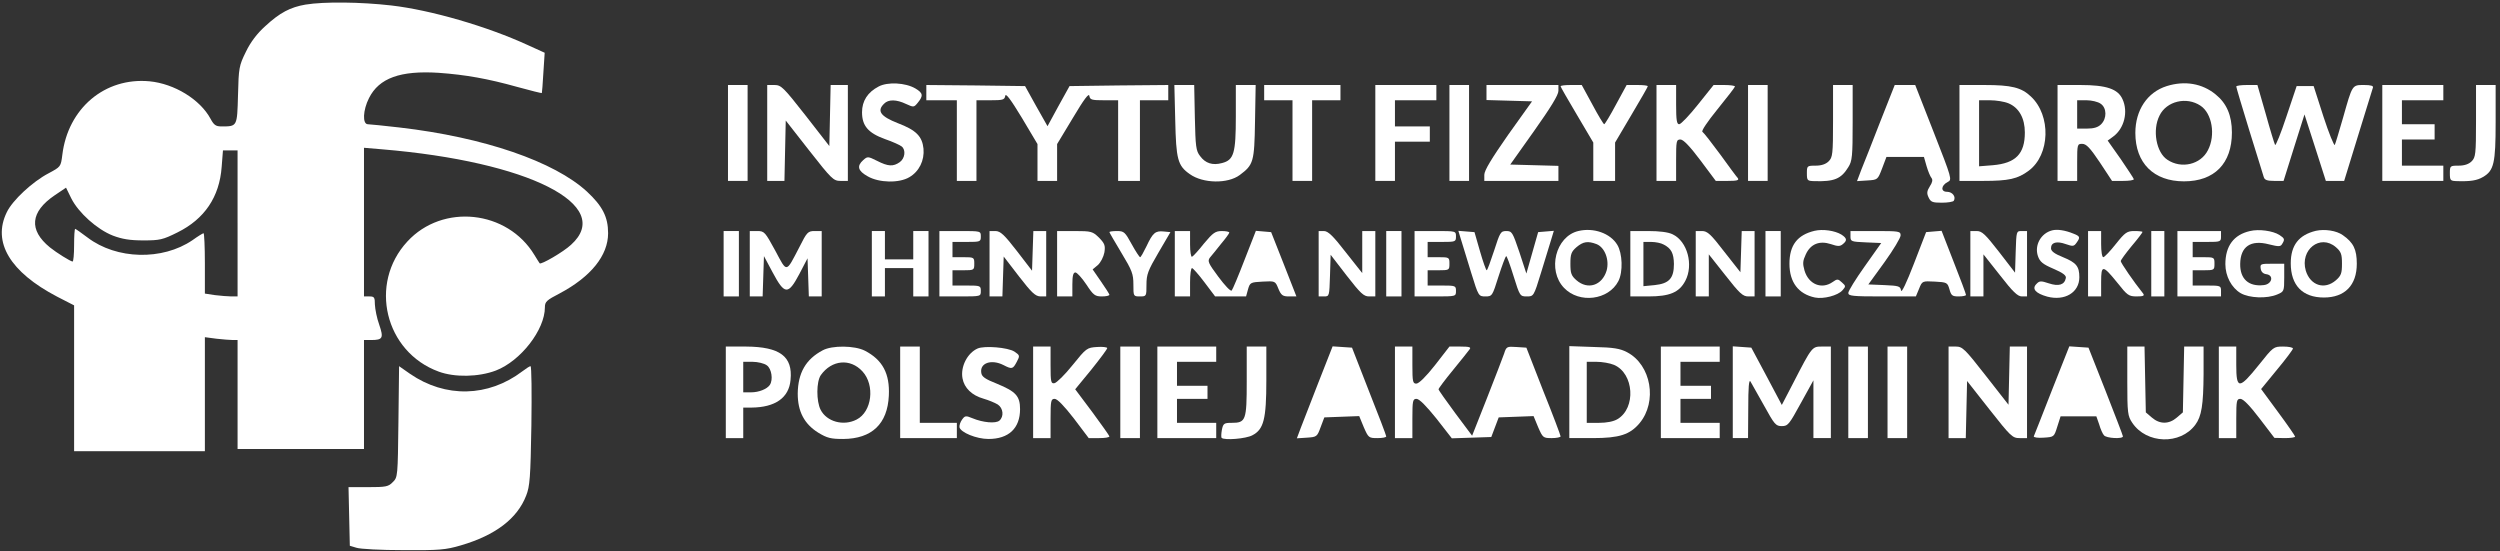 <?xml version="1.0" standalone="no"?>
<!DOCTYPE svg PUBLIC "-//W3C//DTD SVG 20010904//EN"
 "http://www.w3.org/TR/2001/REC-SVG-20010904/DTD/svg10.dtd">
<svg version="1.0" xmlns="http://www.w3.org/2000/svg"
 width="1147pt" height="253pt" viewBox="0 0 1147 253"
 preserveAspectRatio="xMidYMid meet">
<rect x="0" y="0" width="1147" height="253" fill="#333333" stroke="none"/>
<g transform="translate(0,253) scale(0.1,-0.1)"
fill="#FFFFFF" stroke="none">
<path d="M1402 2509 c-70 -12 -118 -37 -185 -99 -38 -34 -68 -74 -89 -118 -31
-63 -33 -73 -36 -198 -4 -146 -3 -144 -77 -144 -25 0 -34 7 -49 35 -48 89
-166 161 -280 172 -205 19 -374 -124 -400 -337 -7 -55 -7 -55 -63 -85 -73 -38
-166 -124 -192 -179 -67 -137 15 -274 231 -387 l78 -40 0 -335 0 -334 300 0
300 0 0 261 0 262 53 -7 c28 -3 62 -6 75 -6 l22 0 0 -250 0 -250 290 0 290 0
0 250 0 250 33 0 c53 0 58 9 37 70 -11 30 -19 72 -20 93 0 33 -3 37 -25 37
l-25 0 0 341 0 341 83 -7 c672 -56 1069 -256 867 -438 -35 -33 -139 -93 -144
-85 -2 2 -12 19 -24 38 -124 206 -421 238 -583 62 -179 -193 -103 -507 144
-597 73 -27 183 -25 262 5 114 44 225 187 225 290 0 26 8 33 68 64 143 76 222
174 222 276 0 75 -26 125 -97 191 -150 138 -472 249 -859 294 -71 8 -137 15
-146 15 -26 0 -23 65 5 120 46 92 144 127 319 116 125 -9 226 -27 362 -65 61
-17 111 -29 112 -28 1 1 4 43 7 93 l6 92 -77 35 c-187 86 -445 161 -627 182
-140 16 -308 18 -393 4z m-312 -1004 l0 -335 -29 0 c-15 0 -49 3 -75 6 l-46 7
0 138 c0 77 -3 139 -6 139 -3 0 -26 -14 -51 -32 -138 -94 -348 -89 -481 12
-29 22 -55 40 -57 40 -3 0 -5 -34 -5 -75 0 -41 -3 -75 -7 -75 -10 1 -73 40
-104 65 -98 80 -90 163 22 239 l52 35 24 -49 c33 -66 119 -143 191 -171 42
-16 78 -22 140 -22 75 0 89 3 157 37 123 61 192 162 202 300 l6 76 33 0 34 0
0 -335z"/>
<path d="M4031 2133 c-50 -26 -76 -66 -76 -118 0 -62 28 -95 105 -123 35 -12
70 -28 77 -34 20 -16 15 -55 -9 -72 -30 -21 -53 -20 -104 6 -42 21 -44 21 -64
3 -30 -27 -24 -49 21 -74 52 -30 144 -32 191 -4 45 26 70 77 65 131 -6 57 -34
85 -118 117 -79 31 -97 56 -63 89 20 21 57 20 101 -1 35 -16 36 -16 54 6 26
32 24 44 -11 65 -46 27 -128 31 -169 9z"/>
<path d="M9941 2135 c-89 -28 -144 -110 -144 -215 0 -138 84 -222 223 -222
140 0 220 82 220 224 0 78 -24 134 -75 175 -61 50 -141 64 -224 38z m155 -90
c53 -35 70 -135 34 -204 -33 -66 -122 -87 -186 -44 -51 33 -70 136 -36 203 32
66 124 88 188 45z"/>
<path d="M3340 1920 l0 -220 45 0 45 0 0 220 0 220 -45 0 -45 0 0 -220z"/>
<path d="M3520 1920 l0 -220 40 0 39 0 3 139 3 138 108 -138 c102 -130 111
-139 143 -139 l34 0 0 220 0 220 -40 0 -39 0 -3 -140 -3 -140 -109 140 c-102
130 -112 140 -143 140 l-33 0 0 -220z"/>
<path d="M4250 2105 l0 -35 70 0 70 0 0 -185 0 -185 45 0 45 0 0 185 0 185 64
0 c57 0 65 2 68 20 2 15 25 -16 76 -100 l72 -121 0 -85 0 -84 45 0 45 0 0 84
0 85 73 121 c50 84 73 115 75 100 3 -18 11 -20 68 -20 l64 0 0 -185 0 -185 50
0 50 0 0 185 0 185 65 0 65 0 0 35 0 35 -227 -2 -226 -3 -51 -92 -50 -92 -52
92 -51 92 -227 3 -226 2 0 -35z"/>
<path d="M5392 1978 c4 -179 11 -208 67 -247 60 -43 174 -45 229 -4 63 47 67
60 70 244 l3 169 -45 0 -46 0 0 -145 c0 -168 -9 -199 -63 -213 -44 -12 -77 -1
-101 32 -19 24 -21 44 -24 177 l-3 149 -46 0 -45 0 4 -162z"/>
<path d="M5800 2105 l0 -35 65 0 65 0 0 -185 0 -185 45 0 45 0 0 185 0 185 65
0 65 0 0 35 0 35 -175 0 -175 0 0 -35z"/>
<path d="M6310 1920 l0 -220 45 0 45 0 0 90 0 90 80 0 80 0 0 35 0 35 -80 0
-80 0 0 60 0 60 95 0 95 0 0 35 0 35 -140 0 -140 0 0 -220z"/>
<path d="M6650 1920 l0 -220 45 0 45 0 0 220 0 220 -45 0 -45 0 0 -220z"/>
<path d="M6820 2105 l0 -34 104 -3 105 -3 -110 -154 c-76 -109 -109 -163 -109
-183 l0 -28 170 0 170 0 0 35 0 34 -110 3 -111 3 110 155 c75 106 111 164 111
183 l0 27 -165 0 -165 0 0 -35z"/>
<path d="M7160 2134 c0 -3 34 -62 75 -131 l75 -127 0 -88 0 -88 50 0 50 0 0
88 0 88 75 127 c41 69 75 128 75 131 0 4 -22 6 -48 6 l-49 0 -49 -90 c-26 -49
-51 -90 -54 -90 -3 0 -28 41 -54 90 l-49 90 -49 0 c-26 0 -48 -2 -48 -6z"/>
<path d="M7600 1920 l0 -220 45 0 45 0 0 95 c0 88 1 95 20 95 13 0 43 -31 91
-95 l71 -95 55 0 c43 0 53 3 46 13 -6 6 -42 55 -81 109 -39 53 -75 99 -81 103
-7 3 22 46 69 104 44 54 80 101 80 104 0 4 -22 7 -49 7 l-49 0 -72 -90 c-39
-49 -78 -90 -86 -90 -11 0 -14 19 -14 90 l0 90 -45 0 -45 0 0 -220z"/>
<path d="M8020 1920 l0 -220 45 0 45 0 0 220 0 220 -45 0 -45 0 0 -220z"/>
<path d="M8410 1975 c0 -152 -2 -167 -20 -185 -13 -13 -33 -20 -60 -20 -39 0
-40 -1 -40 -35 0 -33 2 -35 33 -36 92 -3 124 10 157 64 18 28 20 51 20 205 l0
172 -45 0 -45 0 0 -165z"/>
<path d="M8627 1973 c-36 -93 -75 -192 -87 -221 l-20 -53 47 3 c48 3 48 3 68
55 l20 53 86 0 86 0 12 -42 c7 -24 17 -48 23 -55 6 -8 4 -20 -8 -38 -13 -21
-15 -31 -6 -50 10 -22 18 -25 61 -25 27 0 52 4 55 9 11 18 -6 41 -31 41 -30 0
-28 29 3 45 21 10 19 16 -64 228 l-85 217 -47 0 -47 0 -66 -167z"/>
<path d="M8990 1920 l0 -220 109 0 c117 0 158 9 209 47 98 73 103 253 10 340
-44 42 -90 53 -213 53 l-115 0 0 -220z m225 136 c48 -20 75 -68 75 -134 0 -98
-42 -141 -147 -150 l-63 -5 0 152 0 151 50 0 c28 0 66 -6 85 -14z"/>
<path d="M9440 1920 l0 -220 45 0 45 0 0 85 c0 83 1 85 23 85 19 0 36 -18 81
-85 l56 -85 50 0 c28 0 50 3 50 8 -1 4 -28 45 -60 92 l-60 85 26 19 c50 37 69
113 42 171 -21 47 -74 65 -193 65 l-105 0 0 -220z m198 134 c28 -19 29 -67 2
-94 -14 -14 -33 -20 -65 -20 l-45 0 0 65 0 65 43 0 c23 0 53 -7 65 -16z"/>
<path d="M10260 2133 c0 -4 27 -95 60 -202 34 -108 63 -204 66 -213 4 -14 16
-18 48 -18 l43 0 48 153 48 152 49 -152 49 -153 42 0 42 0 64 208 c35 114 66
213 68 220 3 8 -9 12 -41 12 -55 0 -53 2 -96 -150 -18 -63 -35 -119 -38 -125
-3 -5 -27 53 -52 130 l-45 140 -39 0 -39 0 -47 -140 c-25 -76 -49 -135 -52
-130 -3 6 -23 70 -43 143 l-38 132 -48 0 c-27 0 -49 -3 -49 -7z"/>
<path d="M10930 1920 l0 -220 140 0 140 0 0 35 0 35 -95 0 -95 0 0 60 0 60 75
0 75 0 0 35 0 35 -75 0 -75 0 0 55 0 55 95 0 95 0 0 35 0 35 -140 0 -140 0 0
-220z"/>
<path d="M11360 1975 c0 -152 -2 -167 -20 -185 -13 -13 -33 -20 -60 -20 -39 0
-40 -1 -40 -35 0 -33 2 -35 33 -36 61 -2 92 3 119 19 50 29 58 63 58 251 l0
171 -45 0 -45 0 0 -165z"/>
<path d="M7241 1470 c-104 -25 -143 -180 -65 -261 70 -73 204 -56 249 31 22
42 19 128 -5 167 -32 53 -109 80 -179 63z m84 -60 c38 -15 60 -73 46 -122 -21
-68 -86 -89 -138 -44 -24 21 -28 32 -28 76 0 44 4 55 28 76 31 26 52 29 92 14z"/>
<path d="M8325 1471 c-79 -19 -115 -66 -115 -151 0 -85 41 -139 117 -155 39
-8 105 9 126 33 16 18 16 20 -2 36 -18 17 -22 17 -43 2 -50 -35 -110 -11 -129
53 -9 32 -8 44 6 74 22 48 63 64 115 47 32 -11 42 -11 55 0 21 17 19 27 -7 44
-30 18 -85 26 -123 17z"/>
<path d="M9415 1473 c-51 -13 -82 -68 -65 -118 9 -26 22 -37 71 -58 44 -19 60
-31 57 -43 -6 -31 -33 -39 -78 -24 -36 12 -43 12 -57 -3 -22 -22 -4 -43 50
-58 80 -21 147 19 147 89 0 50 -14 67 -75 92 -40 16 -55 28 -55 41 0 27 26 34
68 19 32 -11 37 -11 49 6 18 25 17 30 -14 42 -39 16 -75 21 -98 15z"/>
<path d="M10323 1470 c-75 -17 -113 -69 -113 -152 0 -55 28 -108 70 -133 40
-23 121 -26 168 -6 31 13 32 15 32 77 l0 64 -56 0 c-52 0 -55 -1 -52 -22 2
-15 11 -24 26 -26 36 -5 26 -46 -12 -50 -69 -8 -109 28 -108 97 1 80 48 112
132 90 44 -11 53 -11 60 1 14 22 12 26 -12 42 -30 19 -94 28 -135 18z"/>
<path d="M10625 1471 c-78 -19 -115 -66 -115 -149 0 -101 54 -157 152 -157 96
0 151 56 151 155 0 65 -15 97 -64 131 -29 21 -83 29 -124 20z m92 -75 c24 -21
28 -32 28 -76 0 -44 -4 -55 -28 -76 -52 -45 -117 -24 -138 44 -28 96 66 170
138 108z"/>
<path d="M3320 1320 l0 -150 35 0 35 0 0 150 0 150 -35 0 -35 0 0 -150z"/>
<path d="M3440 1320 l0 -150 30 0 29 0 3 93 3 92 40 -75 c55 -103 71 -104 122
-8 l38 73 3 -87 3 -88 29 0 30 0 0 150 0 150 -32 0 c-31 0 -36 -5 -70 -73 -63
-121 -56 -120 -111 -17 -47 86 -50 90 -83 90 l-34 0 0 -150z"/>
<path d="M4000 1320 l0 -150 30 0 30 0 0 65 0 65 65 0 65 0 0 -65 0 -65 35 0
35 0 0 150 0 150 -35 0 -35 0 0 -65 0 -65 -65 0 -65 0 0 65 0 65 -30 0 -30 0
0 -150z"/>
<path d="M4310 1320 l0 -150 95 0 c95 0 95 0 95 25 0 24 -2 25 -65 25 l-65 0
0 35 0 35 50 0 c49 0 50 1 50 30 0 29 -1 30 -50 30 l-50 0 0 35 0 35 65 0 c63
0 65 1 65 25 0 25 0 25 -95 25 l-95 0 0 -150z"/>
<path d="M4540 1320 l0 -150 30 0 29 0 3 92 3 91 70 -91 c58 -75 75 -91 98
-92 l27 0 0 150 0 150 -30 0 -29 0 -3 -91 -3 -91 -70 91 c-58 75 -75 90 -97
91 l-28 0 0 -150z"/>
<path d="M4850 1320 l0 -150 35 0 35 0 0 55 c0 40 4 55 14 55 7 0 30 -25 50
-55 32 -49 40 -55 71 -55 19 0 35 3 35 8 -1 4 -18 31 -39 61 l-38 55 24 20
c13 12 26 37 30 58 5 32 1 41 -25 68 -29 28 -35 30 -111 30 l-81 0 0 -150z"/>
<path d="M5090 1465 c0 -2 25 -45 55 -95 49 -81 55 -97 55 -145 0 -54 0 -55
30 -55 30 0 30 1 30 54 0 47 7 65 55 147 l55 94 -31 3 c-38 4 -50 -6 -79 -68
-13 -27 -26 -50 -29 -50 -3 0 -21 27 -39 60 -30 55 -35 60 -67 60 -19 0 -35
-2 -35 -5z"/>
<path d="M5390 1320 l0 -150 35 0 35 0 0 65 c0 36 4 65 9 65 4 0 30 -29 57
-65 l49 -65 71 0 71 0 9 33 c9 31 12 32 67 35 57 3 58 3 72 -32 13 -31 20 -36
49 -36 l34 0 -58 148 -58 147 -35 3 -35 3 -52 -133 c-28 -73 -55 -137 -59
-141 -5 -5 -32 24 -61 63 -46 62 -51 72 -39 88 8 9 31 38 51 63 21 25 38 48
38 52 0 4 -16 7 -34 7 -30 0 -41 -8 -82 -57 -25 -32 -50 -59 -55 -61 -5 -2 -9
24 -9 57 l0 61 -35 0 -35 0 0 -150z"/>
<path d="M6050 1320 l0 -150 25 0 c24 0 24 1 27 95 l3 96 74 -96 c63 -81 78
-95 102 -95 l29 0 0 150 0 150 -30 0 -30 0 0 -97 0 -96 -76 96 c-58 75 -81 97
-100 97 l-24 0 0 -150z"/>
<path d="M6360 1320 l0 -150 35 0 35 0 0 150 0 150 -35 0 -35 0 0 -150z"/>
<path d="M6490 1320 l0 -150 95 0 c95 0 95 0 95 25 0 24 -2 25 -65 25 l-65 0
0 35 0 35 50 0 c49 0 50 1 50 30 0 29 -1 30 -50 30 l-50 0 0 35 0 35 65 0 c63
0 65 1 65 25 0 25 0 25 -95 25 l-95 0 0 -150z"/>
<path d="M6704 1428 c7 -24 28 -91 46 -150 33 -107 34 -108 65 -108 31 0 32 2
60 91 16 50 32 92 35 94 3 2 18 -39 34 -91 29 -93 30 -94 61 -94 31 0 32 0 65
108 18 59 39 126 46 150 l13 43 -36 -3 -36 -3 -27 -95 -27 -95 -32 98 c-31 91
-34 97 -60 97 -26 0 -29 -6 -56 -90 -16 -49 -31 -90 -34 -90 -3 0 -17 39 -31
88 l-25 87 -37 3 -37 3 13 -43z"/>
<path d="M7480 1320 l0 -150 83 0 c97 0 141 18 169 71 39 73 10 182 -58 214
-20 10 -61 15 -113 15 l-81 0 0 -150z m153 88 c35 -18 46 -40 47 -89 0 -66
-22 -90 -88 -97 l-52 -5 0 102 0 101 36 0 c19 0 45 -5 57 -12z"/>
<path d="M7780 1320 l0 -150 30 0 30 0 0 97 0 96 76 -96 c65 -83 80 -97 105
-97 l29 0 0 150 0 150 -30 0 -29 0 -3 -95 -3 -94 -74 94 c-62 81 -78 95 -102
95 l-29 0 0 -150z"/>
<path d="M8100 1320 l0 -150 35 0 35 0 0 150 0 150 -35 0 -35 0 0 -150z"/>
<path d="M8490 1445 c0 -23 3 -24 71 -27 l70 -3 -75 -106 c-42 -59 -76 -114
-76 -123 0 -14 19 -16 155 -16 l155 0 15 36 c14 35 15 35 72 32 55 -3 58 -4
67 -35 8 -29 13 -33 42 -33 19 0 34 3 34 7 0 4 -25 72 -56 150 l-56 144 -36
-3 -35 -3 -56 -145 c-34 -88 -57 -136 -59 -123 -3 20 -10 22 -77 25 l-73 3 74
102 c41 57 74 112 74 123 0 19 -7 20 -115 20 l-115 0 0 -25z"/>
<path d="M9040 1320 l0 -150 30 0 30 0 0 97 0 96 76 -96 c58 -75 81 -97 100
-97 l24 0 0 150 0 150 -25 0 c-24 0 -24 -1 -27 -95 l-3 -96 -74 96 c-63 81
-78 95 -102 95 l-29 0 0 -150z"/>
<path d="M9580 1320 l0 -150 30 0 30 0 0 66 c0 80 7 80 75 -4 45 -57 52 -62
88 -62 30 0 37 3 30 13 -42 52 -103 141 -103 149 0 5 23 36 50 69 28 33 50 62
50 65 0 2 -17 4 -37 4 -34 0 -43 -6 -86 -60 -26 -33 -52 -60 -57 -60 -6 0 -10
27 -10 60 l0 60 -30 0 -30 0 0 -150z"/>
<path d="M9870 1320 l0 -150 30 0 30 0 0 150 0 150 -30 0 -30 0 0 -150z"/>
<path d="M9990 1320 l0 -150 100 0 100 0 0 25 c0 24 -2 25 -65 25 l-65 0 0 35
0 35 50 0 c49 0 50 1 50 30 0 29 -1 30 -50 30 l-50 0 0 35 0 35 65 0 c63 0 65
1 65 25 l0 25 -100 0 -100 0 0 -150z"/>
<path d="M3330 730 l0 -210 40 0 40 0 0 70 0 70 38 0 c109 1 172 45 179 127
11 108 -49 152 -204 153 l-93 0 0 -210z m188 124 c22 -15 30 -66 14 -90 -13
-19 -50 -34 -86 -34 l-36 0 0 70 0 70 43 0 c23 0 53 -7 65 -16z"/>
<path d="M3775 923 c-78 -41 -114 -104 -115 -199 0 -82 30 -139 94 -179 41
-25 58 -29 115 -29 131 1 203 69 209 199 5 101 -29 164 -110 206 -47 24 -150
25 -193 2z m182 -97 c58 -63 44 -185 -27 -221 -60 -31 -137 -10 -165 45 -20
39 -20 129 1 159 50 70 135 78 191 17z"/>
<path d="M4130 730 l0 -210 130 0 130 0 0 35 0 35 -85 0 -85 0 0 175 0 175
-45 0 -45 0 0 -210z"/>
<path d="M4485 931 c-47 -21 -79 -84 -69 -137 8 -44 43 -78 96 -93 24 -7 53
-19 66 -27 25 -17 29 -55 7 -74 -17 -14 -75 -9 -123 11 -31 13 -35 12 -48 -6
-8 -11 -13 -26 -12 -35 5 -24 78 -54 133 -54 93 0 145 49 145 137 0 60 -20 81
-105 116 -56 22 -71 33 -73 51 -7 45 47 63 102 35 39 -20 43 -19 61 15 15 28
14 30 -11 47 -30 19 -137 28 -169 14z"/>
<path d="M4740 730 l0 -210 40 0 40 0 0 90 c0 82 2 90 19 90 12 0 43 -32 88
-90 l68 -90 48 0 c26 0 47 3 47 8 -1 4 -36 54 -79 112 l-78 104 74 90 c40 50
73 94 73 99 0 4 -21 7 -47 5 -46 -3 -49 -5 -112 -83 -35 -44 -73 -81 -83 -83
-16 -3 -18 5 -18 82 l0 86 -40 0 -40 0 0 -210z"/>
<path d="M5140 730 l0 -210 45 0 45 0 0 210 0 210 -45 0 -45 0 0 -210z"/>
<path d="M5310 730 l0 -210 135 0 135 0 0 35 0 35 -90 0 -90 0 0 55 0 55 70 0
70 0 0 30 0 30 -70 0 -70 0 0 55 0 55 90 0 90 0 0 35 0 35 -135 0 -135 0 0
-210z"/>
<path d="M5720 781 c0 -180 -4 -191 -69 -191 -35 0 -39 -3 -45 -32 -3 -17 -4
-34 -1 -37 13 -12 112 -4 141 12 52 27 64 74 64 252 l0 155 -45 0 -45 0 0
-159z"/>
<path d="M6050 778 c-35 -90 -72 -185 -82 -211 l-18 -48 46 3 c45 3 47 4 63
48 l17 45 80 3 80 3 21 -51 c21 -48 23 -50 62 -50 23 0 41 3 41 8 0 4 -35 97
-79 207 l-78 200 -45 3 -44 3 -64 -163z"/>
<path d="M6400 730 l0 -210 40 0 40 0 0 90 c0 82 2 90 19 90 13 0 45 -33 91
-90 l71 -91 91 3 90 3 17 45 17 45 80 3 80 3 21 -51 c21 -48 23 -50 62 -50 23
0 41 4 41 8 0 4 -35 98 -79 207 l-78 200 -46 3 c-43 3 -46 2 -56 -30 -6 -18
-42 -110 -79 -205 l-68 -172 -77 103 c-42 57 -77 106 -77 110 0 4 30 44 67 89
37 45 71 88 76 95 7 9 -2 12 -42 12 l-51 0 -66 -85 c-41 -52 -74 -85 -86 -85
-16 0 -18 9 -18 85 l0 85 -40 0 -40 0 0 -210z"/>
<path d="M7200 731 l0 -211 108 0 c122 0 170 16 214 68 83 99 54 268 -57 326
-32 17 -63 22 -152 24 l-113 4 0 -211z m205 125 c92 -39 102 -198 16 -249 -18
-11 -50 -17 -85 -17 l-56 0 0 140 0 140 45 0 c25 0 61 -6 80 -14z"/>
<path d="M7620 730 l0 -210 135 0 135 0 0 35 0 35 -90 0 -90 0 0 55 0 55 70 0
70 0 0 30 0 30 -70 0 -70 0 0 55 0 55 90 0 90 0 0 35 0 35 -135 0 -135 0 0
-210z"/>
<path d="M7950 731 l0 -211 35 0 35 0 1 138 c0 94 3 132 10 122 5 -8 33 -58
62 -110 48 -87 54 -95 82 -95 28 0 34 8 87 105 l58 105 0 -132 0 -133 40 0 40
0 0 210 0 210 -40 0 c-46 0 -46 1 -132 -166 l-53 -102 -70 132 -70 131 -42 3
-43 3 0 -210z"/>
<path d="M8480 730 l0 -210 45 0 45 0 0 210 0 210 -45 0 -45 0 0 -210z"/>
<path d="M8660 730 l0 -210 45 0 45 0 0 210 0 210 -45 0 -45 0 0 -210z"/>
<path d="M8940 730 l0 -210 40 0 39 0 3 131 3 131 103 -131 c97 -123 105 -131
138 -131 l34 0 0 210 0 210 -40 0 -39 0 -3 -134 -3 -133 -104 133 c-97 124
-107 134 -138 134 l-33 0 0 -210z"/>
<path d="M9414 739 c-43 -111 -81 -206 -83 -211 -1 -5 19 -8 45 -6 48 3 48 3
63 51 l15 47 82 0 82 0 13 -37 c6 -21 16 -44 22 -50 10 -14 87 -18 87 -5 0 4
-36 97 -79 207 l-79 200 -44 3 -44 3 -80 -202z"/>
<path d="M9760 781 c0 -147 2 -160 23 -191 65 -97 220 -102 289 -9 29 39 37
91 38 232 l0 127 -44 0 -45 0 -3 -151 -3 -151 -28 -24 c-36 -31 -78 -31 -114
0 l-28 24 -3 151 -3 151 -40 0 -39 0 0 -159z"/>
<path d="M10180 730 l0 -210 40 0 40 0 0 90 c0 83 2 90 19 90 13 0 43 -31 88
-90 l68 -89 48 -1 c26 0 47 3 47 7 0 3 -35 54 -78 112 l-78 106 73 89 c40 48
73 92 73 97 0 5 -20 9 -45 9 -44 0 -45 -1 -112 -85 -90 -112 -103 -112 -103 0
l0 85 -40 0 -40 0 0 -210z"/>
<path d="M1828 595 c-3 -250 -3 -255 -26 -277 -20 -21 -32 -23 -113 -23 l-90
0 3 -134 3 -135 30 -9 c17 -6 113 -11 215 -11 165 -1 194 1 265 22 157 46 258
122 299 228 17 43 20 83 24 322 2 149 1 272 -4 272 -4 0 -21 -11 -38 -24 -156
-118 -352 -123 -515 -11 l-50 35 -3 -255z"/>
</g>
</svg>
<!--
<svg xmlns="http://www.w3.org/2000/svg" xmlns:xlink="http://www.w3.org/1999/xlink" xmlns:xodm="http://www.corel.com/coreldraw/odm/2003" xml:space="preserve" version="1.1" style="shape-rendering:geometricPrecision; text-rendering:geometricPrecision; image-rendering:optimizeQuality; fill-rule:evenodd; clip-rule:evenodd" viewBox="1064.32 1034.78 17871.37 3930.44">
 <defs>
  <style type="text/css">
   <![CDATA[
    .fil0 {fill:none}
    .fil2 {fill:#00476B}
    .fil1 {fill:#00476B;fill-rule:nonzero}
   ]]>
  </style>
 </defs>
 <g id="Warstwa_x0020_1">
  <metadata id="CorelCorpID_0Corel-Layer"/>
  <rect class="fil0" width="20000" height="6000"/>
  <g id="_1134314432">
   <g>
    <path class="fil1" d="M6394.68 2305.98l-126.57 0 0 -677.84 126.57 0 0 677.84zm218.45 -677.84c5.62,0 10.31,0.15 14.06,0.62 3.75,0.47 7.19,1.41 10.16,2.82 2.97,1.4 5.78,3.43 8.59,6.09 2.81,2.66 5.94,6.25 9.38,10.63l355.79 453.3c-1.25,-10.94 -2.03,-21.72 -2.5,-32.19 -0.47,-10.47 -0.78,-20.16 -0.78,-29.22l0 -412.05 111.1 0 0 677.84 -65.16 0c-10,0 -18.28,-1.56 -24.84,-4.69 -6.57,-3.12 -12.97,-8.75 -19.22,-16.87l-354.39 -451.43c0.93,10 1.72,19.85 2.18,29.69 0.47,9.84 0.63,18.91 0.63,27.03l0 416.27 -111.1 0 0 -677.84 66.1 0zm1005.98 123.75c-3.44,6.88 -7.35,11.72 -11.88,14.54 -4.53,2.81 -10,4.21 -16.25,4.21 -6.25,0 -13.28,-2.5 -21.09,-7.34 -7.82,-4.84 -17.04,-10.16 -27.66,-16.09 -10.63,-5.94 -22.97,-11.41 -37.19,-16.25 -14.22,-4.85 -31.1,-7.19 -50.47,-7.19 -17.5,0 -32.66,2.03 -45.63,6.25 -12.97,4.22 -23.91,10.15 -32.81,17.65 -8.91,7.51 -15.63,16.41 -20,26.88 -4.38,10.47 -6.57,22.03 -6.57,34.53 0,15.79 4.54,29.07 13.44,39.69 8.91,10.63 20.63,19.69 35.32,27.19 14.68,7.5 31.4,14.22 50.15,20.16 18.76,5.94 37.98,12.34 57.51,19.06 19.53,6.56 38.59,14.38 57.34,23.28 18.75,8.91 35.47,20.16 50.16,33.76 14.69,13.59 26.57,30.31 35.47,49.84 8.91,19.69 13.28,43.6 13.28,71.72 0,30.63 -5.15,59.22 -15.62,85.94 -10.47,26.72 -25.78,50.01 -45.94,69.85 -20.16,19.85 -44.85,35.47 -73.91,46.88 -29.06,11.41 -62.35,17.03 -99.85,17.03 -21.56,0 -42.81,-2.19 -63.75,-6.41 -20.94,-4.22 -40.94,-10.15 -60.16,-17.97 -19.22,-7.81 -37.19,-17.18 -53.91,-28.12 -16.72,-10.94 -31.72,-23.13 -44.84,-36.57l36.56 -60.47c3.44,-4.37 7.66,-7.97 12.5,-10.94 4.84,-2.96 10.16,-4.53 16.09,-4.53 7.82,0 16.26,3.28 25.32,9.69 9.06,6.41 19.84,13.44 32.19,21.25 12.34,7.81 26.87,15 43.59,21.41 16.72,6.41 36.72,9.53 60.16,9.53 35.94,0 63.75,-8.59 83.44,-25.63 19.69,-17.03 29.54,-41.4 29.54,-73.28 0,-17.81 -4.38,-32.34 -13.29,-43.6 -8.9,-11.25 -20.78,-20.78 -35.47,-28.43 -14.69,-7.66 -31.4,-14.07 -50.16,-19.38 -18.75,-5.31 -37.81,-11.09 -57.19,-17.34 -19.37,-6.25 -38.43,-13.75 -57.19,-22.51 -18.75,-8.75 -35.47,-20.15 -50.15,-34.22 -14.69,-14.06 -26.41,-31.72 -35.32,-52.81 -8.9,-21.09 -13.44,-47.03 -13.44,-77.97 0,-24.69 5,-48.75 14.85,-72.19 9.84,-23.44 24.22,-44.22 43.13,-62.35 18.9,-18.12 42.03,-32.66 69.53,-43.59 27.5,-10.94 58.91,-16.41 94.22,-16.41 40,0 76.88,6.25 110.63,18.91 33.75,12.5 62.5,30.15 86.26,52.81l-30.94 59.53zm617.37 -124.69l0 104.07 -203.92 0 0 574.24 -126.1 0 0 -574.24 -204.85 0 0 -104.07 534.87 0zm381.58 415.33l0 263.45 -126.1 0 0 -263.45 -247.04 -414.39 111.1 0c10.94,0 19.69,2.65 26.09,7.97 6.41,5.31 11.72,12.03 16.1,20.15l124.22 226.42c7.19,13.44 13.44,26.1 18.75,38.13 5.31,12.03 10.16,23.9 14.53,35.47 4.07,-11.88 8.75,-23.91 13.91,-35.94 5.16,-12.03 11.25,-24.53 18.44,-37.66l123.28 -226.42c3.44,-6.87 8.6,-13.28 15.47,-19.21 6.88,-5.94 15.63,-8.91 26.26,-8.91l111.56 0 -246.57 414.39zm789.88 -415.33l0 104.07 -203.92 0 0 574.24 -126.1 0 0 -574.24 -204.85 0 0 -104.07 534.87 0zm352.98 576.59c24.38,0 46.26,-4.06 65.48,-12.19 19.22,-8.13 35.47,-19.53 48.75,-34.22 13.28,-14.69 23.44,-32.5 30.47,-53.28 7.03,-20.94 10.47,-44.38 10.47,-70.32l0 -405.64 126.1 0 0 405.95c0,40.32 -6.41,77.51 -19.38,111.73 -12.97,34.22 -31.72,63.75 -56.1,88.59 -24.37,24.85 -53.9,44.23 -88.59,58.13 -34.69,13.91 -73.76,20.94 -117.2,20.94 -43.43,0 -82.5,-7.03 -117.19,-20.94 -34.69,-13.9 -64.06,-33.28 -88.28,-58.13 -24.22,-24.84 -42.82,-54.37 -55.79,-88.59 -12.97,-34.22 -19.53,-71.41 -19.53,-111.73l0 -405.95 126.1 0 0 405.17c0,25.94 3.59,49.38 10.63,70.32 7.03,20.78 17.03,38.75 30.15,53.59 13.13,14.85 29.38,26.25 48.6,34.38 19.22,8.13 40.94,12.19 65.31,12.19zm887.39 -576.59l0 104.07 -203.92 0 0 574.24 -126.1 0 0 -574.24 -204.85 0 0 -104.07 534.87 0zm688.63 0l0 100.32 -300.48 0 0 200.63 253.6 0 0 101.26 -253.6 0 0 276.1 -127.04 0 0 -678.31 427.52 0zm240.95 678.78l-126.57 0 0 -677.84 126.57 0 0 677.84zm636.59 -677.84l0 46.41c0,14.37 -4.06,27.5 -12.19,39.37l-347.83 490.81 351.58 0 0 101.25 -515.18 0 0 -49.69c0,-6.25 1.1,-12.34 3.29,-18.13 2.18,-5.78 5,-11.09 8.43,-16.09l348.77 -493.61 -338.45 0 0 -100.32 501.58 0zm395.64 414.39l0 263.45 -126.1 0 0 -263.45 -247.04 -414.39 111.1 0c10.94,0 19.69,2.65 26.09,7.97 6.41,5.31 11.72,12.03 16.1,20.15l124.22 226.42c7.19,13.44 13.44,26.1 18.75,38.13 5.31,12.03 10.16,23.9 14.53,35.47 4.07,-11.88 8.75,-23.91 13.91,-35.94 5.16,-12.03 11.25,-24.53 18.44,-37.66l123.28 -226.42c3.44,-6.87 8.6,-13.28 15.47,-19.21 6.88,-5.94 15.63,-8.91 26.26,-8.91l111.56 0 -246.57 414.39zm442.52 -130.32l29.53 0c11.88,0 21.72,-1.72 29.53,-5 7.82,-3.28 14.54,-8.43 20.16,-15.62l187.04 -236.73c7.81,-10 16.09,-17.03 24.69,-20.94 8.59,-3.91 19.37,-5.78 32.5,-5.78l108.75 0 -228.29 281.73c-7.18,8.75 -14.06,16.09 -20.62,22.03 -6.57,5.94 -13.6,10.78 -21.1,14.53 10.32,3.75 19.69,9.07 27.97,15.94 8.28,6.88 16.25,15.63 24.07,26.25l235.32 317.36 -111.57 0c-15,0 -26.09,-2.19 -33.44,-6.41 -7.34,-4.22 -13.59,-10.31 -18.59,-18.43l-191.73 -250.33c-6.25,-8.12 -13.28,-14.06 -21.09,-17.65 -7.82,-3.6 -18.91,-5.32 -33.29,-5.32l-39.84 0 0 298.14 -126.1 0 0 -678.78 126.1 0 0 285.01zm666.12 393.77l-126.57 0 0 -677.84 126.57 0 0 677.84zm606.12 -240.95c0,38.13 -4.68,72.51 -14.06,103.13 -9.37,30.63 -23.28,56.72 -41.88,78.29 -18.59,21.56 -41.87,38.12 -69.69,49.69 -27.81,11.56 -60.15,17.34 -97.03,17.34 -16.88,0 -33.44,-1.09 -49.69,-3.12 -16.25,-2.04 -33.28,-5.16 -51.1,-9.54l6.57 -75c0.62,-6.87 3.28,-12.5 7.81,-16.72 4.53,-4.22 11.09,-6.25 19.84,-6.25 5.32,0 12.35,1.09 20.94,3.28 8.6,2.19 19.38,3.28 32.5,3.28 17.82,0 33.6,-2.65 47.35,-7.81 13.75,-5.16 25.31,-13.28 34.53,-24.53 9.22,-11.25 16.1,-25.94 20.78,-43.91 4.69,-17.97 7.04,-39.69 7.04,-65.32l0 -439.7 126.09 0 0 436.89zm702.21 329.08c5.63,0 9.22,2.5 10.78,7.5l17.82 42.66c-10.31,6.87 -23.13,12.5 -38.6,17.03 -15.47,4.53 -31.87,6.87 -49.06,6.87 -30.63,0 -54.22,-6.4 -70.79,-19.22 -16.56,-12.81 -24.84,-29.37 -24.84,-49.68 0,-17.35 5.78,-33.91 17.19,-49.85 11.4,-15.94 27.65,-30.31 48.91,-43.13l-2.82 0c-10.94,0 -19.84,-2.65 -26.87,-8.28 -7.03,-5.47 -12.19,-12.19 -15.32,-20.31l-50.62 -138.6 -280.8 0 -50.62 138.6c-2.5,7.19 -7.35,13.75 -14.69,19.69 -7.35,5.93 -16.41,8.9 -27.03,8.9l-97.98 0 266.26 -677.68 128.92 0 266.26 677.68 -24.85 0c-6.25,3.44 -12.34,7.35 -18.28,11.72 -5.94,4.38 -11.25,9.38 -15.94,14.85 -4.69,5.47 -8.44,11.25 -11.25,17.65 -2.81,6.25 -4.22,12.82 -4.22,19.69 0,9.38 2.97,16.72 8.91,22.19 5.94,5.47 14.22,8.28 24.84,8.28 5.94,0 10.79,-0.31 14.54,-0.94 3.75,-0.62 6.87,-1.4 9.22,-2.34 2.34,-0.94 4.37,-1.72 6.09,-2.34 1.72,-0.63 3.28,-0.94 4.84,-0.94zm-432.67 -343.61l216.1 0 -82.5 -225.48c-3.75,-10 -7.82,-21.87 -12.35,-35.47 -4.53,-13.59 -9.06,-28.28 -13.43,-44.22 -4.38,15.94 -8.75,30.78 -13.13,44.53 -4.38,13.75 -8.44,25.79 -12.19,36.1l-82.5 224.54zm1110.51 -83.44c0,49.69 -8.28,95.32 -24.84,136.88 -16.57,41.56 -39.85,77.35 -69.85,107.35 -30,30 -66.1,53.28 -108.29,69.85 -42.19,16.56 -88.91,24.84 -140.16,24.84l-258.76 0 0 -677.84 258.76 0c51.25,0 97.97,8.28 140.16,25 42.19,16.72 78.29,40 108.29,69.85 30,29.84 53.28,65.62 69.85,107.19 16.56,41.56 24.84,87.19 24.84,136.88zm-128.91 0c0,-37.19 -5,-70.63 -15,-100.16 -10,-29.53 -24.22,-54.53 -42.66,-75 -18.44,-20.47 -40.78,-36.1 -67.19,-47.04 -26.41,-10.94 -56.25,-16.4 -89.38,-16.4l-131.72 0 0 477.2 131.72 0c33.13,0 62.97,-5.47 89.38,-16.4 26.41,-10.94 48.75,-26.72 67.19,-47.19 18.44,-20.47 32.66,-45.47 42.66,-75.01 10,-29.53 15,-62.81 15,-100zm358.14 73.6l0 264.85 -126.1 0 0 -678.31 206.73 0c46.25,0 85.94,4.84 118.91,14.38 32.97,9.53 60,22.81 81.1,40 21.09,17.34 36.56,37.81 46.4,61.72 9.85,24.06 14.69,50.31 14.69,79.07 0,22.97 -3.28,44.53 -10,64.84 -6.72,20.32 -16.41,38.75 -29.06,55.32 -12.66,16.72 -28.28,31.25 -46.88,43.75 -18.59,12.5 -39.84,22.5 -63.6,30 15.94,9.06 29.69,22.03 41.26,38.91l169.69 250.32 -113.44 0c-10.94,0 -20.16,-2.19 -27.82,-6.56 -7.65,-4.38 -14.21,-10.63 -19.53,-18.75l-142.5 -217.04c-5.32,-8.13 -11.1,-13.91 -17.5,-17.35 -6.41,-3.43 -15.94,-5.15 -28.44,-5.15l-53.91 0zm0 -90.95l78.75 0c23.75,0 44.53,-2.96 62.19,-8.9 17.66,-5.94 32.19,-14.22 43.6,-24.69 11.4,-10.47 19.84,-22.81 25.47,-37.19 5.62,-14.38 8.44,-30.16 8.44,-47.35 0,-34.37 -11.26,-60.78 -33.91,-79.22 -22.66,-18.44 -57.35,-27.65 -103.91,-27.65l-80.63 0 0 225zm1111.45 17.35c0,49.69 -8.28,95.63 -24.84,137.97 -16.56,42.35 -39.85,79.07 -69.85,110.01 -30,30.94 -66.09,55 -108.28,72.35 -42.19,17.34 -88.91,26.09 -140.17,26.09 -51.25,0 -97.97,-8.75 -140.31,-26.09 -42.35,-17.35 -78.6,-41.41 -108.76,-72.35 -30.16,-30.94 -53.59,-67.66 -70.16,-110.01 -16.56,-42.34 -24.84,-88.28 -24.84,-137.97 0,-49.69 8.28,-95.79 24.84,-138.13 16.57,-42.35 40,-78.91 70.16,-109.85 30.16,-30.94 66.41,-55.16 108.76,-72.5 42.34,-17.35 89.06,-25.94 140.31,-25.94 51.26,0 97.98,8.75 140.17,26.25 42.19,17.5 78.28,41.56 108.28,72.35 30,30.78 53.29,67.34 69.85,109.69 16.56,42.34 24.84,88.44 24.84,138.13zm-129.38 0.16c0,-37.04 -4.84,-70.48 -14.68,-99.85 -9.85,-29.53 -24.07,-54.69 -42.51,-75.16 -18.43,-20.63 -40.78,-36.41 -67.19,-47.35 -26.4,-10.94 -56.25,-16.4 -89.38,-16.4 -33.12,0 -62.97,5.46 -89.53,16.4 -26.56,10.94 -49.06,26.72 -67.66,47.35 -18.59,20.47 -32.97,45.63 -42.97,75.16 -10,29.37 -15,62.81 -15,99.85 0,37.18 5,70.62 15,100 10,29.53 24.38,54.53 42.97,75 18.6,20.47 41.1,36.1 67.66,47.04 26.56,10.93 56.41,16.4 89.53,16.4 33.13,0 62.98,-5.47 89.38,-16.4 26.41,-10.94 48.76,-26.57 67.19,-47.04 18.44,-20.47 32.66,-45.47 42.51,-75 9.84,-29.38 14.68,-62.82 14.68,-100zm165.95 -339.08l105.94 0c10.94,0 20.15,2.5 27.5,7.66 7.34,5.15 12.19,12.18 14.69,20.93l115.31 405.49c2.82,10 5.47,20.78 7.82,32.5 2.34,11.72 4.53,24.22 6.72,37.35 2.5,-13.13 5.31,-25.63 8.28,-37.35 2.97,-11.72 6.09,-22.5 9.53,-32.5l133.13 -405.49c2.5,-7.18 7.5,-13.75 14.84,-19.68 7.35,-5.94 16.25,-8.91 26.88,-8.91l37.03 0c10.94,0 20,2.5 27.19,7.66 7.19,5.15 12.19,12.18 15,20.93l132.2 405.49c6.87,20 12.81,42.19 17.81,66.56 2.19,-12.18 4.53,-23.9 6.87,-35.15 2.35,-11.25 4.69,-21.72 7.19,-31.41l115.32 -405.49c2.19,-7.81 7.03,-14.53 14.53,-20.15 7.5,-5.63 16.56,-8.44 27.19,-8.44l98.91 0 -210.48 677.84 -113.91 0 -148.13 -463.14c-1.87,-5.94 -3.75,-12.35 -5.78,-19.22 -2.03,-6.88 -4.06,-14.22 -5.94,-22.04 -1.87,7.82 -3.75,15.16 -5.78,22.04 -2.03,6.87 -4.06,13.28 -5.94,19.22l-149.54 463.14 -113.91 0 -210.47 -677.84zm1471.47 0l0 100.32 -300.48 0 0 187.5 236.73 0 0 97.51 -236.73 0 0 191.26 300.48 0 0 101.25 -427.52 0 0 -677.84 427.52 0zm382.04 436.89c0,38.13 -4.68,72.51 -14.06,103.13 -9.37,30.63 -23.28,56.72 -41.88,78.29 -18.59,21.56 -41.87,38.12 -69.69,49.69 -27.81,11.56 -60.15,17.34 -97.03,17.34 -16.88,0 -33.44,-1.09 -49.69,-3.12 -16.25,-2.04 -33.28,-5.16 -51.1,-9.54l6.57 -75c0.62,-6.87 3.28,-12.5 7.81,-16.72 4.53,-4.22 11.09,-6.25 19.84,-6.25 5.32,0 12.35,1.09 20.94,3.28 8.6,2.19 19.38,3.28 32.5,3.28 17.82,0 33.6,-2.65 47.35,-7.81 13.75,-5.16 25.31,-13.28 34.53,-24.53 9.22,-11.25 16.1,-25.94 20.78,-43.91 4.69,-17.97 7.04,-39.69 7.04,-65.32l0 -439.7 126.09 0 0 436.89zm-12607.48 1073.77l-86.6 0 0 -463.78 86.6 0 0 463.78zm337.09 -192.44c3.63,6.84 7.05,13.9 10.15,21.28 3.1,7.37 6.1,14.86 9.09,22.34 2.99,-7.7 6.09,-15.29 9.3,-22.77 3.21,-7.48 6.63,-14.65 10.26,-21.49l137.28 -256.9c1.71,-3.21 3.53,-5.78 5.34,-7.7 1.82,-1.93 3.85,-3.32 6.1,-4.17 2.24,-0.86 4.7,-1.39 7.48,-1.6 2.78,-0.22 6.09,-0.33 9.94,-0.33l65.11 0 0 463.78 -76.01 0 0 -299.56c0,-5.56 0.21,-11.65 0.53,-18.28 0.32,-6.63 0.75,-13.37 1.39,-20.21l-140.16 263c-3.2,5.99 -7.37,10.58 -12.5,13.9 -5.14,3.31 -11.12,5.02 -17.97,5.02l-11.86 0c-6.85,0 -12.83,-1.71 -17.96,-5.02 -5.14,-3.32 -9.3,-7.91 -12.51,-13.9l-142.09 -263.96c0.86,7.05 1.5,13.9 1.82,20.63 0.32,6.74 0.43,13.05 0.43,18.82l0 299.56 -76.01 0 0 -463.78 65.1 0c3.85,0 7.17,0.11 9.95,0.33 2.78,0.21 5.34,0.74 7.59,1.6 2.24,0.85 4.27,2.24 6.2,4.17 1.92,1.92 3.74,4.49 5.45,7.7l138.56 257.54zm340.29 148.61c0,-6.63 1.29,-12.94 3.75,-18.93 2.45,-5.98 5.88,-11.11 10.26,-15.5 4.38,-4.27 9.51,-7.7 15.5,-10.26 5.99,-2.57 12.4,-3.85 19.24,-3.85 6.63,0 12.94,1.28 18.93,3.85 5.98,2.56 11.12,5.99 15.39,10.26 4.28,4.39 7.7,9.52 10.27,15.5 2.56,5.99 3.84,12.3 3.84,18.93 0,6.95 -1.28,13.25 -3.84,19.24 -2.57,5.88 -5.99,10.91 -10.27,15.29 -4.27,4.28 -9.41,7.59 -15.39,10.05 -5.99,2.46 -12.3,3.74 -18.93,3.74 -6.84,0 -13.25,-1.28 -19.24,-3.74 -5.99,-2.46 -11.12,-5.77 -15.5,-10.05 -4.38,-4.38 -7.81,-9.41 -10.26,-15.29 -2.46,-5.99 -3.75,-12.29 -3.75,-19.24zm682.84 43.83l-86.92 0 0 -202.7 -217.46 0 0 202.7 -86.91 0 0 -463.78 86.91 0 0 199.5 217.46 0 0 -199.5 86.92 0 0 463.78zm386.15 -463.78l0 68.64 -205.59 0 0 128.29 161.97 0 0 66.71 -161.97 0 0 130.86 205.59 0 0 69.28 -292.5 0 0 -463.78 292.5 0zm119.96 0c3.85,0 7.06,0.11 9.62,0.43 2.57,0.32 4.92,0.96 6.95,1.93 2.03,0.96 3.96,2.35 5.88,4.17 1.92,1.81 4.06,4.27 6.42,7.27l243.43 310.14c-0.86,-7.48 -1.39,-14.86 -1.71,-22.02 -0.32,-7.16 -0.54,-13.79 -0.54,-19.99l0 -281.93 76.02 0 0 463.78 -44.58 0c-6.85,0 -12.51,-1.07 -17,-3.21 -4.49,-2.14 -8.88,-5.98 -13.15,-11.54l-242.47 -308.87c0.64,6.85 1.17,13.58 1.49,20.32 0.32,6.73 0.43,12.93 0.43,18.49l0 284.81 -76.01 0 0 -463.78 45.22 0zm528.88 282.25l0 181.21 -86.28 0 0 -464.1 141.45 0c31.64,0 58.8,3.32 81.35,9.84 22.56,6.52 41.06,15.61 55.49,27.37 14.43,11.86 25.02,25.87 31.75,42.23 6.74,16.46 10.05,34.42 10.05,54.09 0,15.72 -2.24,30.47 -6.84,44.37 -4.6,13.9 -11.23,26.51 -19.89,37.85 -8.66,11.44 -19.35,21.38 -32.07,29.93 -12.72,8.55 -27.26,15.4 -43.51,20.53 10.9,6.2 20.31,15.07 28.22,26.62l116.11 171.27 -77.62 0c-7.48,0 -13.79,-1.5 -19.03,-4.49 -5.24,-2.99 -9.73,-7.27 -13.36,-12.83l-97.5 -148.5c-3.64,-5.56 -7.6,-9.51 -11.98,-11.87 -4.38,-2.35 -10.9,-3.52 -19.46,-3.52l-36.88 0zm0 -62.22l53.88 0c16.25,0 30.47,-2.04 42.55,-6.1 12.08,-4.06 22.03,-9.73 29.83,-16.89 7.8,-7.16 13.58,-15.61 17.43,-25.45 3.85,-9.83 5.77,-20.63 5.77,-32.39 0,-23.52 -7.7,-41.59 -23.2,-54.2 -15.5,-12.62 -39.24,-18.93 -71.09,-18.93l-55.17 0 0 153.96zm537.23 63.5l0 180.25 -86.28 0 0 -180.25 -169.03 -283.53 76.02 0c7.48,0 13.47,1.82 17.85,5.46 4.39,3.63 8.02,8.23 11.01,13.79l85 154.91c4.91,9.2 9.19,17.85 12.83,26.09 3.63,8.23 6.95,16.35 9.94,24.27 2.78,-8.13 5.99,-16.36 9.51,-24.59 3.53,-8.24 7.7,-16.79 12.62,-25.77l84.35 -154.91c2.35,-4.71 5.88,-9.09 10.59,-13.15 4.7,-4.06 10.69,-6.1 17.96,-6.1l76.33 0 -168.7 283.53zm302.77 -89.16l20.21 0c8.12,0 14.86,-1.18 20.2,-3.42 5.35,-2.25 9.94,-5.78 13.79,-10.7l127.97 -161.96c5.35,-6.85 11.02,-11.66 16.9,-14.33 5.88,-2.67 13.25,-3.96 22.23,-3.96l74.41 0 -156.19 192.76c-4.92,5.99 -9.62,11.01 -14.12,15.08 -4.49,4.06 -9.3,7.37 -14.43,9.94 7.06,2.57 13.47,6.2 19.14,10.9 5.67,4.71 11.12,10.7 16.46,17.97l161.01 217.13 -76.33 0c-10.27,0 -17.86,-1.5 -22.88,-4.38 -5.03,-2.89 -9.3,-7.06 -12.73,-12.62l-131.17 -171.27c-4.28,-5.56 -9.09,-9.62 -14.44,-12.08 -5.34,-2.46 -12.93,-3.63 -22.77,-3.63l-27.26 0 0 203.98 -86.28 0 0 -464.42 86.28 0 0 195.01zm766.22 269.41l-66.71 0c-7.48,0 -13.58,-1.92 -18.39,-5.67 -4.81,-3.74 -8.33,-8.34 -10.47,-13.89l-34.64 -94.62 -192.12 0 -34.64 94.62c-1.71,4.91 -5.02,9.4 -10.05,13.47 -5.02,4.06 -11.22,6.09 -18.49,6.09l-67.04 0 182.18 -463.78 88.2 0 182.17 463.78zm-300.2 -174.8l147.86 0 -56.45 -154.27c-2.57,-6.84 -5.35,-14.97 -8.45,-24.27 -3.1,-9.3 -6.2,-19.35 -9.19,-30.25 -2.99,10.9 -5.88,21.06 -8.77,30.47 -2.88,9.4 -5.77,17.64 -8.55,24.69l-56.45 153.63zm517.02 -288.98c3.85,0 7.06,0.11 9.62,0.43 2.57,0.32 4.92,0.96 6.95,1.93 2.03,0.96 3.96,2.35 5.88,4.17 1.92,1.81 4.06,4.27 6.42,7.27l243.43 310.14c-0.86,-7.48 -1.39,-14.86 -1.71,-22.02 -0.32,-7.16 -0.54,-13.79 -0.54,-19.99l0 -281.93 76.02 0 0 463.78 -44.58 0c-6.85,0 -12.51,-1.07 -17,-3.21 -4.49,-2.14 -8.88,-5.98 -13.15,-11.54l-242.47 -308.87c0.64,6.85 1.17,13.58 1.49,20.32 0.32,6.73 0.43,12.93 0.43,18.49l0 284.81 -76.01 0 0 -463.78 45.22 0zm536.9 463.78l-86.6 0 0 -463.78 86.6 0 0 463.78zm396.74 -463.78l0 68.64 -205.59 0 0 128.29 161.97 0 0 66.71 -161.97 0 0 130.86 205.59 0 0 69.28 -292.5 0 0 -463.78 292.5 0zm31.76 0l72.48 0c7.49,0 13.8,1.71 18.82,5.24 5.02,3.53 8.34,8.34 10.05,14.33l78.9 277.43c1.92,6.84 3.74,14.22 5.34,22.24 1.61,8.02 3.1,16.57 4.6,25.55 1.71,-8.98 3.64,-17.53 5.67,-25.55 2.03,-8.02 4.17,-15.4 6.52,-22.24l91.09 -277.43c1.71,-4.92 5.13,-9.41 10.15,-13.47 5.03,-4.06 11.12,-6.1 18.39,-6.1l25.34 0c7.48,0 13.68,1.71 18.6,5.24 4.92,3.53 8.34,8.34 10.27,14.33l90.44 277.43c4.7,13.68 8.77,28.87 12.19,45.54 1.5,-8.33 3.1,-16.35 4.7,-24.05 1.61,-7.7 3.21,-14.86 4.92,-21.49l78.9 -277.43c1.5,-5.35 4.81,-9.94 9.94,-13.79 5.13,-3.85 11.34,-5.78 18.61,-5.78l67.67 0 -144.01 463.78 -77.94 0 -101.35 -316.88c-1.28,-4.06 -2.56,-8.45 -3.95,-13.15 -1.39,-4.71 -2.78,-9.73 -4.06,-15.08 -1.29,5.35 -2.57,10.37 -3.96,15.08 -1.39,4.7 -2.78,9.09 -4.06,13.15l-102.32 316.88 -77.93 0 -144.01 -463.78zm1159.12 231.89c0,34 -5.67,65.43 -17,94.4 -11.33,28.98 -27.26,54.1 -47.79,75.27 -20.53,21.17 -45.22,37.63 -74.09,49.5 -28.86,11.86 -60.83,17.85 -95.9,17.85 -35.06,0 -67.03,-5.99 -96,-17.85 -28.97,-11.87 -53.78,-28.33 -74.41,-49.5 -20.63,-21.17 -36.67,-46.29 -48,-75.27 -11.33,-28.97 -17,-60.4 -17,-94.4 0,-34 5.67,-65.53 17,-94.51 11.33,-28.97 27.37,-53.99 48,-75.15 20.63,-21.17 45.44,-37.74 74.41,-49.61 28.97,-11.87 60.94,-17.75 96,-17.75 35.07,0 67.04,5.99 95.9,17.96 28.87,11.98 53.56,28.44 74.09,49.5 20.53,21.06 36.46,46.08 47.79,75.05 11.33,28.98 17,60.51 17,94.51zm-88.52 0.11c0,-25.34 -3.32,-48.22 -10.05,-68.32 -6.74,-20.2 -16.47,-37.41 -29.08,-51.42 -12.62,-14.11 -27.9,-24.91 -45.97,-32.39 -18.07,-7.49 -38.49,-11.23 -61.16,-11.23 -22.66,0 -43.08,3.74 -61.25,11.23 -18.18,7.48 -33.57,18.28 -46.3,32.39 -12.72,14.01 -22.55,31.22 -29.4,51.42 -6.84,20.1 -10.26,42.98 -10.26,68.32 0,25.44 3.42,48.32 10.26,68.42 6.85,20.21 16.68,37.31 29.4,51.32 12.73,14 28.12,24.69 46.3,32.18 18.17,7.48 38.59,11.22 61.25,11.22 22.67,0 43.09,-3.74 61.16,-11.22 18.07,-7.49 33.35,-18.18 45.97,-32.18 12.61,-14.01 22.34,-31.11 29.08,-51.32 6.73,-20.1 10.05,-42.98 10.05,-68.42zm568.33 -0.11c0,34 -5.66,65.22 -16.99,93.66 -11.34,28.43 -27.27,52.92 -47.79,73.44 -20.53,20.53 -45.23,36.46 -74.09,47.79 -28.87,11.33 -60.83,17 -95.9,17l-177.04 0 0 -463.78 177.04 0c35.07,0 67.03,5.67 95.9,17.11 28.86,11.44 53.56,27.37 74.09,47.79 20.52,20.42 36.45,44.9 47.79,73.34 11.33,28.44 16.99,59.65 16.99,93.65zm-88.2 0c0,-25.44 -3.42,-48.32 -10.26,-68.53 -6.84,-20.2 -16.57,-37.31 -29.19,-51.31 -12.61,-14.01 -27.9,-24.7 -45.97,-32.18 -18.07,-7.49 -38.49,-11.23 -61.15,-11.23l-90.13 0 0 326.5 90.13 0c22.66,0 43.08,-3.74 61.15,-11.22 18.07,-7.49 33.36,-18.28 45.97,-32.29 12.62,-14 22.35,-31.11 29.19,-51.32 6.84,-20.2 10.26,-42.97 10.26,-68.42zm201.1 -231.89c3.85,0 7.06,0.11 9.62,0.43 2.57,0.32 4.92,0.96 6.95,1.93 2.03,0.96 3.96,2.35 5.88,4.17 1.92,1.81 4.06,4.27 6.42,7.27l243.43 310.14c-0.86,-7.48 -1.39,-14.86 -1.71,-22.02 -0.32,-7.16 -0.54,-13.79 -0.54,-19.99l0 -281.93 76.02 0 0 463.78 -44.58 0c-6.85,0 -12.51,-1.07 -17,-3.21 -4.49,-2.14 -8.88,-5.98 -13.15,-11.54l-242.47 -308.87c0.64,6.85 1.17,13.58 1.49,20.32 0.32,6.73 0.43,12.93 0.43,18.49l0 284.81 -76.01 0 0 -463.78 45.22 0zm536.9 463.78l-86.6 0 0 -463.78 86.6 0 0 463.78zm423.04 -109.37c4.71,0 8.77,1.82 12.19,5.45l34 36.89c-18.82,23.3 -41.91,41.16 -69.39,53.56 -27.47,12.4 -60.51,18.6 -99,18.6 -34.42,0 -65.32,-5.88 -92.79,-17.64 -27.48,-11.76 -51,-28.12 -70.46,-49.07 -19.46,-20.95 -34.32,-45.97 -44.69,-75.05 -10.37,-29.08 -15.6,-60.83 -15.6,-95.26 0,-34.85 5.77,-66.82 17.31,-95.79 11.55,-28.97 27.8,-53.88 48.76,-74.84 20.95,-20.95 46.07,-37.31 75.26,-48.96 29.19,-11.65 61.37,-17.43 96.65,-17.43 34.42,0 64.57,5.56 90.34,16.57 25.76,11.12 47.78,25.77 66.17,44.05l-28.86 40.09c-1.71,2.57 -3.85,4.81 -6.52,6.74 -2.68,1.92 -6.42,2.88 -11.12,2.88 -4.92,0 -9.95,-1.92 -15.08,-5.77 -5.13,-3.85 -11.65,-8.02 -19.56,-12.51 -7.91,-4.49 -17.86,-8.66 -29.94,-12.51 -12.08,-3.84 -27.47,-5.77 -46.07,-5.77 -21.81,0 -41.81,3.74 -60.09,11.33 -18.28,7.59 -34,18.5 -47.15,32.61 -13.15,14.01 -23.41,31.22 -30.79,51.42 -7.37,20.1 -11.11,42.88 -11.11,68 0,26.09 3.74,49.28 11.11,69.6 7.38,20.31 17.32,37.31 29.94,51.21 12.61,13.9 27.48,24.59 44.58,31.96 17.11,7.38 35.5,11.02 55.17,11.02 11.76,0 22.45,-0.65 31.96,-1.93 9.52,-1.28 18.28,-3.31 26.3,-6.09 8.02,-2.78 15.61,-6.31 22.77,-10.69 7.17,-4.39 14.22,-9.84 21.28,-16.25 2.14,-1.93 4.38,-3.43 6.73,-4.6 2.36,-1.18 4.92,-1.82 7.7,-1.82zm442.61 -354.41l0 31.76c0,9.83 -2.78,18.81 -8.34,26.94l-237.98 335.8 240.55 0 0 69.28 -352.48 0 0 -34c0,-4.27 0.74,-8.44 2.24,-12.4 1.5,-3.95 3.42,-7.59 5.77,-11.01l238.63 -337.73 -231.57 0 0 -68.64 343.18 0zm472.11 463.78l-66.71 0c-7.48,0 -13.58,-1.92 -18.39,-5.67 -4.81,-3.74 -8.33,-8.34 -10.47,-13.89l-34.64 -94.62 -192.12 0 -34.64 94.62c-1.71,4.91 -5.02,9.4 -10.05,13.47 -5.02,4.06 -11.22,6.09 -18.49,6.09l-67.04 0 182.18 -463.78 88.2 0 182.17 463.78zm-300.2 -174.8l147.86 0 -56.45 -154.27c-2.57,-6.84 -5.35,-14.97 -8.45,-24.27 -3.1,-9.3 -6.2,-19.35 -9.19,-30.25 -2.99,10.9 -5.88,21.06 -8.77,30.47 -2.88,9.4 -5.77,17.64 -8.55,24.69l-56.45 153.63zm393.22 -288.98c3.85,0 7.06,0.11 9.62,0.43 2.57,0.32 4.92,0.96 6.95,1.93 2.03,0.96 3.96,2.35 5.88,4.17 1.92,1.81 4.06,4.27 6.42,7.27l243.43 310.14c-0.86,-7.48 -1.39,-14.86 -1.71,-22.02 -0.32,-7.16 -0.54,-13.79 -0.54,-19.99l0 -281.93 76.02 0 0 463.78 -44.58 0c-6.85,0 -12.51,-1.07 -17,-3.21 -4.49,-2.14 -8.88,-5.98 -13.15,-11.54l-242.47 -308.87c0.64,6.85 1.17,13.58 1.49,20.32 0.32,6.73 0.43,12.93 0.43,18.49l0 284.81 -76.01 0 0 -463.78 45.22 0zm279.03 -110.97l-94.93 69.28c-2.35,1.71 -4.49,3.1 -6.52,4.17 -2.03,1.07 -4.07,1.92 -6.1,2.56 -2.03,0.65 -4.17,1.07 -6.41,1.29 -2.25,0.21 -4.92,0.32 -7.91,0.32l-62.22 0 62.86 -64.79c2.56,-2.56 5.02,-4.7 7.27,-6.41 2.24,-1.71 4.49,-3.1 6.84,-4.07 2.35,-0.96 5.03,-1.6 8.02,-1.92 2.99,-0.32 6.63,-0.43 10.9,-0.43l88.2 0z"/>
    <path class="fil1" d="M15919.65 2759.7c-2.35,4.7 -5.02,8.02 -8.12,9.94 -3.1,1.92 -6.85,2.89 -11.12,2.89 -4.28,0 -9.09,-1.71 -14.43,-5.03 -5.35,-3.31 -11.66,-6.95 -18.93,-11.01 -7.27,-4.06 -15.71,-7.8 -25.44,-11.12 -9.73,-3.31 -21.28,-4.92 -34.53,-4.92 -11.98,0 -22.35,1.39 -31.22,4.28 -8.88,2.89 -16.36,6.95 -22.45,12.08 -6.1,5.13 -10.69,11.23 -13.69,18.39 -2.99,7.16 -4.49,15.07 -4.49,23.63 0,10.79 3.1,19.88 9.2,27.15 6.09,7.27 14.11,13.47 24.16,18.6 10.05,5.14 21.49,9.73 34.32,13.8 12.83,4.06 25.98,8.44 39.34,13.04 13.36,4.49 26.41,9.83 39.24,15.93 12.82,6.09 24.26,13.79 34.31,23.09 10.05,9.3 18.18,20.74 24.27,34.1 6.1,13.48 9.09,29.83 9.09,49.08 0,20.95 -3.53,40.52 -10.69,58.8 -7.16,18.28 -17.64,34.21 -31.43,47.79 -13.79,13.57 -30.69,24.26 -50.57,32.07 -19.89,7.8 -42.66,11.65 -68.32,11.65 -14.75,0 -29.29,-1.5 -43.62,-4.38 -14.32,-2.89 -28.01,-6.95 -41.16,-12.3 -13.15,-5.34 -25.44,-11.76 -36.88,-19.24 -11.44,-7.48 -21.7,-15.82 -30.68,-25.02l25.01 -41.37c2.36,-2.99 5.24,-5.45 8.56,-7.48 3.31,-2.04 6.95,-3.11 11.01,-3.11 5.34,0 11.12,2.25 17.32,6.63 6.2,4.39 13.57,9.2 22.02,14.54 8.45,5.35 18.39,10.27 29.83,14.65 11.44,4.38 25.12,6.52 41.16,6.52 24.59,0 43.62,-5.88 57.09,-17.53 13.47,-11.66 20.2,-28.33 20.2,-50.14 0,-12.19 -2.99,-22.13 -9.08,-29.83 -6.1,-7.7 -14.22,-14.22 -24.27,-19.46 -10.05,-5.24 -21.49,-9.62 -34.32,-13.26 -12.83,-3.63 -25.87,-7.59 -39.13,-11.86 -13.26,-4.28 -26.3,-9.41 -39.13,-15.4 -12.83,-5.98 -24.27,-13.79 -34.32,-23.41 -10.05,-9.62 -18.06,-21.7 -24.16,-36.14 -6.09,-14.43 -9.19,-32.18 -9.19,-53.34 0,-16.9 3.42,-33.36 10.16,-49.4 6.73,-16.03 16.57,-30.25 29.5,-42.65 12.94,-12.41 28.76,-22.35 47.58,-29.83 18.81,-7.49 40.3,-11.23 64.46,-11.23 27.37,0 52.6,4.28 75.7,12.94 23.09,8.55 42.76,20.63 59.01,36.13l-21.17 40.74zm184.74 109.69l20.21 0c8.12,0 14.86,-1.18 20.2,-3.42 5.35,-2.25 9.94,-5.78 13.79,-10.7l127.97 -161.96c5.35,-6.85 11.02,-11.66 16.9,-14.33 5.88,-2.67 13.25,-3.96 22.23,-3.96l74.41 0 -156.19 192.76c-4.92,5.99 -9.62,11.01 -14.12,15.08 -4.49,4.06 -9.3,7.37 -14.43,9.94 7.06,2.57 13.47,6.2 19.14,10.9 5.67,4.71 11.12,10.7 16.46,17.97l161.01 217.13 -76.33 0c-10.27,0 -17.86,-1.5 -22.88,-4.38 -5.03,-2.89 -9.3,-7.06 -12.73,-12.62l-131.17 -171.27c-4.28,-5.56 -9.09,-9.62 -14.44,-12.08 -5.34,-2.46 -12.93,-3.63 -22.77,-3.63l-27.26 0 0 203.98 -86.28 0 0 -464.42 86.28 0 0 195.01zm455.76 269.41l-86.6 0 0 -463.78 86.6 0 0 463.78zm396.74 -463.78l0 68.64 -205.59 0 0 128.29 161.97 0 0 66.71 -161.97 0 0 130.86 205.59 0 0 69.28 -292.5 0 0 -463.78 292.5 0zm287.7 400.28c19.46,0 36.46,-1.82 50.89,-5.35 14.43,-3.53 28.12,-8.34 41.16,-14.54l0 -84.67 -58.05 0c-5.56,0 -9.94,-1.61 -13.15,-4.71 -3.21,-3.1 -4.81,-6.84 -4.81,-11.33l0 -48.75 154.27 0 0 187.95c-11.76,8.55 -23.95,15.93 -36.67,22.24 -12.72,6.3 -26.3,11.54 -40.73,15.6 -14.44,4.07 -29.94,7.06 -46.4,9.09 -16.47,2.03 -34.21,3.1 -53.24,3.1 -33.79,0 -64.9,-5.88 -93.34,-17.64 -28.43,-11.76 -53.02,-28.12 -73.76,-49.07 -20.74,-20.95 -36.89,-45.97 -48.54,-75.05 -11.65,-29.08 -17.53,-60.83 -17.53,-95.26 0,-34.85 5.66,-66.82 16.99,-95.9 11.34,-29.08 27.48,-54.09 48.33,-75.05 20.84,-20.95 46.08,-37.2 75.8,-48.75 29.72,-11.54 63.07,-17.32 100.06,-17.32 37.85,0 70.67,5.67 98.36,16.89 27.69,11.34 51.1,25.98 70.35,44.05l-25.02 39.02c-4.92,7.91 -11.44,11.87 -19.56,11.87 -5.13,0 -10.37,-1.71 -15.72,-5.13 -6.84,-4.06 -13.79,-8.13 -20.95,-12.19 -7.17,-4.06 -15.08,-7.59 -23.74,-10.48 -8.66,-2.99 -18.39,-5.45 -29.18,-7.37 -10.8,-1.93 -23.31,-2.89 -37.42,-2.89 -22.88,0 -43.51,3.85 -62.01,11.55 -18.5,7.69 -34.32,18.71 -47.36,33.03 -13.04,14.22 -23.09,31.43 -30.15,51.53 -7.06,20.1 -10.58,42.55 -10.58,67.25 0,26.73 3.74,50.57 11.22,71.31 7.49,20.85 17.96,38.38 31.43,52.7 13.47,14.33 29.51,25.34 48.11,32.93 18.6,7.59 38.92,11.34 60.94,11.34zm695.67 -168.39c0,34 -5.67,65.43 -17,94.4 -11.33,28.98 -27.26,54.1 -47.79,75.27 -20.53,21.17 -45.22,37.63 -74.09,49.5 -28.86,11.86 -60.83,17.85 -95.9,17.85 -35.06,0 -67.03,-5.99 -96,-17.85 -28.97,-11.87 -53.78,-28.33 -74.41,-49.5 -20.63,-21.17 -36.67,-46.29 -48,-75.27 -11.33,-28.97 -17,-60.4 -17,-94.4 0,-34 5.67,-65.53 17,-94.51 11.33,-28.97 27.37,-53.99 48,-75.15 20.63,-21.17 45.44,-37.74 74.41,-49.61 28.97,-11.87 60.94,-17.75 96,-17.75 35.07,0 67.04,5.99 95.9,17.96 28.87,11.98 53.56,28.44 74.09,49.5 20.53,21.06 36.46,46.08 47.79,75.05 11.33,28.98 17,60.51 17,94.51zm-88.52 0.11c0,-25.34 -3.32,-48.22 -10.05,-68.32 -6.74,-20.2 -16.47,-37.41 -29.08,-51.42 -12.62,-14.11 -27.9,-24.91 -45.97,-32.39 -18.07,-7.49 -38.49,-11.23 -61.16,-11.23 -22.66,0 -43.08,3.74 -61.25,11.23 -18.18,7.48 -33.57,18.28 -46.3,32.39 -12.72,14.01 -22.55,31.22 -29.4,51.42 -6.84,20.1 -10.26,42.98 -10.26,68.32 0,25.44 3.42,48.32 10.26,68.42 6.85,20.21 16.68,37.31 29.4,51.32 12.73,14 28.12,24.69 46.3,32.18 18.17,7.48 38.59,11.22 61.25,11.22 22.67,0 43.09,-3.74 61.16,-11.22 18.07,-7.49 33.35,-18.18 45.97,-32.18 12.61,-14.01 22.34,-31.11 29.08,-51.32 6.73,-20.1 10.05,-42.98 10.05,-68.42zm-11479.24 1018.56l0 226.05 -119.47 0 0 -642.61 209.17 0c42.93,0 80.09,5.03 111.47,15.1 31.38,10.07 57.29,24.13 77.72,42.19 20.43,18.06 35.53,39.82 45.3,64.98 9.77,25.17 14.65,52.7 14.65,82.61 0,31.23 -5.18,59.65 -15.54,85.71 -10.36,25.9 -25.91,48.11 -46.63,66.91 -20.73,18.65 -46.63,33.16 -77.72,43.52 -31.09,10.36 -67.5,15.54 -109.25,15.54l-89.7 0zm0 -93.26l89.7 0c21.91,0 41.01,-2.81 57.29,-8.29 16.29,-5.48 29.76,-13.32 40.41,-23.54 10.66,-10.21 18.66,-22.64 23.99,-37.3 5.32,-14.8 7.99,-31.09 7.99,-49.29 0,-17.18 -2.67,-32.72 -7.99,-46.63 -5.33,-13.92 -13.33,-25.91 -23.99,-35.68 -10.65,-9.77 -24.12,-17.17 -40.41,-22.35 -16.28,-5.18 -35.38,-7.85 -57.29,-7.85l-89.7 0 0 230.93zm1047.62 -1.33c0,47.07 -7.85,90.59 -23.54,130.71 -15.69,40.12 -37.75,74.91 -66.17,104.22 -28.42,29.31 -62.62,52.1 -102.59,68.53 -39.96,16.44 -84.23,24.73 -132.78,24.73 -48.55,0 -92.82,-8.29 -132.93,-24.73 -40.12,-16.43 -74.46,-39.22 -103.03,-68.53 -28.57,-29.31 -50.78,-64.1 -66.47,-104.22 -15.69,-40.12 -23.54,-83.64 -23.54,-130.71 0,-47.07 7.85,-90.74 23.54,-130.86 15.69,-40.12 37.9,-74.76 66.47,-104.07 28.57,-29.31 62.91,-52.25 103.03,-68.68 40.11,-16.44 84.38,-24.58 132.93,-24.58 48.55,0 92.82,8.29 132.78,24.87 39.97,16.58 74.17,39.38 102.59,68.54 28.42,29.16 50.48,63.8 66.17,103.92 15.69,40.12 23.54,83.79 23.54,130.86zm-122.57 0.15c0,-35.09 -4.59,-66.76 -13.92,-94.59 -9.32,-27.98 -22.79,-51.82 -40.26,-71.21 -17.47,-19.54 -38.64,-34.49 -63.66,-44.85 -25.01,-10.36 -53.29,-15.55 -84.67,-15.55 -31.38,0 -59.66,5.19 -84.82,15.55 -25.17,10.36 -46.48,25.31 -64.1,44.85 -17.62,19.39 -31.23,43.23 -40.71,71.21 -9.47,27.83 -14.21,59.5 -14.21,94.59 0,35.23 4.74,66.91 14.21,94.74 9.48,27.98 23.09,51.66 40.71,71.05 17.62,19.39 38.93,34.2 64.1,44.56 25.16,10.36 53.44,15.54 84.82,15.54 31.38,0 59.66,-5.18 84.67,-15.54 25.02,-10.36 46.19,-25.17 63.66,-44.56 17.47,-19.39 30.94,-43.07 40.26,-71.05 9.33,-27.83 13.92,-59.51 13.92,-94.74zm336.18 222.34l257.13 0 0 98.59 -376.59 0 0 -642.16 119.46 0 0 543.57zm683.9 -426.33c-3.26,6.51 -6.96,11.1 -11.25,13.77 -4.29,2.66 -9.47,3.99 -15.39,3.99 -5.93,0 -12.59,-2.37 -19.99,-6.95 -7.4,-4.59 -16.13,-9.63 -26.2,-15.25 -10.07,-5.63 -21.76,-10.81 -35.23,-15.4 -13.47,-4.59 -29.46,-6.81 -47.82,-6.81 -16.58,0 -30.93,1.93 -43.22,5.93 -12.29,3.99 -22.65,9.62 -31.09,16.72 -8.44,7.11 -14.8,15.55 -18.95,25.46 -4.14,9.92 -6.21,20.88 -6.21,32.72 0,14.95 4.29,27.53 12.73,37.6 8.44,10.07 19.54,18.65 33.45,25.76 13.92,7.1 29.76,13.47 47.52,19.09 17.76,5.63 35.97,11.7 54.48,18.06 18.5,6.22 36.56,13.62 54.32,22.06 17.77,8.44 33.61,19.1 47.52,31.97 13.92,12.88 25.17,28.72 33.61,47.23 8.43,18.65 12.58,41.3 12.58,67.94 0,29.02 -4.89,56.11 -14.8,81.42 -9.92,25.31 -24.43,47.37 -43.53,66.17 -19.09,18.8 -42.48,33.6 -70.02,44.41 -27.53,10.81 -59.06,16.14 -94.59,16.14 -20.43,0 -40.56,-2.08 -60.39,-6.07 -19.84,-4 -38.79,-9.63 -57,-17.03 -18.2,-7.4 -35.23,-16.28 -51.07,-26.64 -15.84,-10.37 -30.05,-21.91 -42.48,-34.64l34.64 -57.29c3.25,-4.15 7.25,-7.55 11.84,-10.36 4.59,-2.82 9.62,-4.3 15.25,-4.3 7.4,0 15.39,3.11 23.98,9.18 8.58,6.07 18.8,12.73 30.49,20.13 11.7,7.41 25.46,14.22 41.3,20.28 15.84,6.07 34.79,9.03 57,9.03 34.04,0 60.39,-8.14 79.04,-24.27 18.66,-16.14 27.98,-39.23 27.98,-69.43 0,-16.88 -4.14,-30.64 -12.58,-41.3 -8.44,-10.66 -19.69,-19.69 -33.6,-26.94 -13.92,-7.26 -29.76,-13.32 -47.52,-18.36 -17.77,-5.03 -35.83,-10.51 -54.18,-16.43 -18.36,-5.92 -36.42,-13.03 -54.18,-21.32 -17.76,-8.29 -33.6,-19.09 -47.52,-32.41 -13.91,-13.33 -25.02,-30.06 -33.45,-50.04 -8.44,-19.98 -12.74,-44.56 -12.74,-73.87 0,-23.39 4.74,-46.18 14.07,-68.39 9.32,-22.2 22.94,-41.89 40.85,-59.06 17.92,-17.17 39.83,-30.94 65.88,-41.3 26.05,-10.37 55.81,-15.55 89.26,-15.55 37.9,0 72.83,5.92 104.81,17.91 31.97,11.85 59.21,28.58 81.71,50.04l-29.31 56.4zm255.8 151.88l27.97 0c11.25,0 20.58,-1.63 27.98,-4.74 7.4,-3.11 13.77,-7.99 19.1,-14.8l177.19 -224.27c7.4,-9.47 15.25,-16.13 23.39,-19.83 8.14,-3.71 18.36,-5.48 30.79,-5.48l103.03 0 -216.27 266.9c-6.81,8.29 -13.33,15.25 -19.54,20.87 -6.22,5.63 -12.88,10.22 -19.99,13.77 9.77,3.55 18.66,8.58 26.5,15.1 7.85,6.51 15.4,14.8 22.8,24.87l222.93 300.65 -105.69 0c-14.21,0 -24.72,-2.07 -31.68,-6.07 -6.96,-4 -12.88,-9.77 -17.62,-17.47l-181.63 -237.14c-5.92,-7.7 -12.58,-13.33 -19.98,-16.73 -7.41,-3.41 -17.92,-5.03 -31.54,-5.03l-37.74 0 0 282.44 -119.47 0 0 -643.05 119.47 0 0 270.01zm631.06 373.04l-119.91 0 0 -642.16 119.91 0 0 642.16zm549.34 -642.16l0 95.03 -284.66 0 0 177.64 224.27 0 0 92.37 -224.27 0 0 181.2 284.66 0 0 95.92 -405.01 0 0 -642.16 405.01 0zm361.94 413.9c0,36.11 -4.44,68.68 -13.32,97.7 -8.88,29.01 -22.06,53.73 -39.67,74.16 -17.62,20.43 -39.68,36.12 -66.03,47.07 -26.35,10.96 -56.99,16.44 -91.92,16.44 -15.99,0 -31.68,-1.04 -47.08,-2.97 -15.39,-1.92 -31.53,-4.88 -48.4,-9.03l6.21 -71.05c0.6,-6.51 3.11,-11.84 7.4,-15.84 4.3,-4 10.51,-5.92 18.8,-5.92 5.04,0 11.7,1.04 19.84,3.11 8.14,2.07 18.36,3.11 30.79,3.11 16.88,0 31.83,-2.52 44.85,-7.41 13.03,-4.88 23.99,-12.58 32.72,-23.24 8.73,-10.65 15.25,-24.57 19.69,-41.59 4.44,-17.03 6.66,-37.6 6.66,-61.88l0 -416.56 119.46 0 0 413.9zm865.54 228.26l-92.37 0c-10.36,0 -18.8,-2.66 -25.46,-7.85 -6.66,-5.18 -11.55,-11.54 -14.51,-19.24l-47.96 -131.01 -266.01 0 -47.97 131.01c-2.36,6.81 -6.95,13.03 -13.91,18.65 -6.96,5.63 -15.54,8.44 -25.61,8.44l-92.82 0 252.25 -642.16 122.13 0 252.24 642.16zm-415.67 -242.03l204.73 0 -78.16 -213.61c-3.56,-9.48 -7.4,-20.73 -11.7,-33.6 -4.29,-12.88 -8.58,-26.8 -12.73,-41.9 -4.14,15.1 -8.14,29.16 -12.14,42.19 -3.99,13.03 -7.99,24.43 -11.84,34.2l-78.16 212.72zm605.3 -131.01l27.97 0c11.25,0 20.58,-1.63 27.98,-4.74 7.4,-3.11 13.77,-7.99 19.1,-14.8l177.19 -224.27c7.4,-9.47 15.25,-16.13 23.39,-19.83 8.14,-3.71 18.36,-5.48 30.79,-5.48l103.03 0 -216.27 266.9c-6.81,8.29 -13.33,15.25 -19.54,20.87 -6.22,5.63 -12.88,10.22 -19.99,13.77 9.77,3.55 18.66,8.58 26.5,15.1 7.85,6.51 15.4,14.8 22.8,24.87l222.93 300.65 -105.69 0c-14.21,0 -24.72,-2.07 -31.68,-6.07 -6.96,-4 -12.88,-9.77 -17.62,-17.47l-181.63 -237.14c-5.92,-7.7 -12.58,-13.33 -19.98,-16.73 -7.41,-3.41 -17.92,-5.03 -31.54,-5.03l-37.74 0 0 282.44 -119.47 0 0 -643.05 119.47 0 0 270.01zm1060.94 373.04l-92.37 0c-10.36,0 -18.8,-2.66 -25.46,-7.85 -6.66,-5.18 -11.55,-11.54 -14.51,-19.24l-47.96 -131.01 -266.01 0 -47.97 131.01c-2.36,6.81 -6.95,13.03 -13.91,18.65 -6.96,5.63 -15.54,8.44 -25.61,8.44l-92.82 0 252.25 -642.16 122.13 0 252.24 642.16zm-415.67 -242.03l204.73 0 -78.16 -213.61c-3.56,-9.48 -7.4,-20.73 -11.7,-33.6 -4.29,-12.88 -8.58,-26.8 -12.73,-41.9 -4.14,15.1 -8.14,29.16 -12.14,42.19 -3.99,13.03 -7.99,24.43 -11.84,34.2l-78.16 212.72zm1052.06 -79.05c0,47.07 -7.85,90.3 -23.54,129.68 -15.69,39.37 -37.75,73.27 -66.17,101.69 -28.42,28.42 -62.62,50.48 -102.59,66.17 -39.97,15.69 -84.23,23.54 -132.78,23.54l-245.14 0 0 -642.16 245.14 0c48.55,0 92.81,7.84 132.78,23.68 39.97,15.84 74.17,37.9 102.59,66.17 28.42,28.28 50.48,62.18 66.17,101.55 15.69,39.38 23.54,82.61 23.54,129.68zm-122.13 0c0,-35.23 -4.74,-66.91 -14.21,-94.89 -9.48,-27.98 -22.95,-51.66 -40.41,-71.05 -17.47,-19.4 -38.64,-34.2 -63.66,-44.56 -25.01,-10.36 -53.29,-15.55 -84.67,-15.55l-124.79 0 0 452.09 124.79 0c31.38,0 59.66,-5.18 84.67,-15.54 25.02,-10.36 46.19,-25.31 63.66,-44.71 17.46,-19.39 30.93,-43.07 40.41,-71.05 9.47,-27.98 14.21,-59.51 14.21,-94.74zm620.84 -321.08l0 95.03 -284.66 0 0 177.64 224.27 0 0 92.37 -224.27 0 0 181.2 284.66 0 0 95.92 -405.01 0 0 -642.16 405.01 0zm425.89 375.7c5.03,9.48 9.77,19.25 14.06,29.46 4.3,10.22 8.44,20.58 12.59,30.94 4.14,-10.66 8.43,-21.17 12.88,-31.53 4.44,-10.36 9.17,-20.28 14.21,-29.76l190.07 -355.72c2.37,-4.44 4.88,-7.99 7.4,-10.65 2.52,-2.67 5.33,-4.59 8.44,-5.78 3.11,-1.18 6.51,-1.92 10.36,-2.22 3.85,-0.29 8.44,-0.44 13.77,-0.44l90.15 0 0 642.16 -105.25 0 0 -414.78c0,-7.7 0.29,-16.14 0.74,-25.32 0.44,-9.18 1.03,-18.5 1.92,-27.98l-194.07 364.16c-4.44,8.29 -10.21,14.66 -17.32,19.25 -7.1,4.58 -15.39,6.95 -24.87,6.95l-16.43 0c-9.47,0 -17.76,-2.37 -24.87,-6.95 -7.1,-4.59 -12.88,-10.96 -17.32,-19.25l-196.73 -365.49c1.18,9.77 2.07,19.25 2.52,28.57 0.44,9.33 0.59,18.06 0.59,26.06l0 414.78 -105.25 0 0 -642.16 90.15 0c5.33,0 9.92,0.15 13.77,0.44 3.84,0.3 7.4,1.04 10.51,2.22 3.11,1.19 5.92,3.11 8.58,5.78 2.67,2.66 5.18,6.21 7.55,10.65l191.85 356.61zm638.17 266.46l-119.91 0 0 -642.16 119.91 0 0 642.16zm278.89 0l-119.91 0 0 -642.16 119.91 0 0 642.16zm378.37 -642.16c5.32,0 9.77,0.15 13.32,0.59 3.55,0.44 6.81,1.33 9.62,2.67 2.81,1.33 5.48,3.25 8.14,5.77 2.67,2.52 5.63,5.92 8.88,10.06l337.07 429.44c-1.18,-10.36 -1.92,-20.57 -2.37,-30.49 -0.44,-9.92 -0.74,-19.1 -0.74,-27.68l0 -390.36 105.25 0 0 642.16 -61.73 0c-9.47,0 -17.32,-1.48 -23.53,-4.44 -6.22,-2.96 -12.29,-8.29 -18.21,-15.99l-335.74 -427.66c0.89,9.47 1.63,18.8 2.08,28.12 0.44,9.33 0.59,17.92 0.59,25.61l0 394.36 -105.25 0 0 -642.16 62.62 0zm1173.29 642.16l-92.37 0c-10.36,0 -18.8,-2.66 -25.46,-7.85 -6.66,-5.18 -11.55,-11.54 -14.51,-19.24l-47.96 -131.01 -266.01 0 -47.97 131.01c-2.36,6.81 -6.95,13.03 -13.91,18.65 -6.96,5.63 -15.54,8.44 -25.61,8.44l-92.82 0 252.25 -642.16 122.13 0 252.24 642.16zm-415.67 -242.03l204.73 0 -78.16 -213.61c-3.56,-9.48 -7.4,-20.73 -11.7,-33.6 -4.29,-12.88 -8.58,-26.8 -12.73,-41.9 -4.14,15.1 -8.14,29.16 -12.14,42.19 -3.99,13.03 -7.99,24.43 -11.84,34.2l-78.16 212.72zm717.21 145.22c23.09,0 43.82,-3.85 62.03,-11.55 18.2,-7.7 33.6,-18.5 46.18,-32.42 12.59,-13.91 22.21,-30.79 28.87,-50.48 6.66,-19.83 9.92,-42.04 9.92,-66.61l0 -384.29 119.46 0 0 384.58c0,38.2 -6.07,73.43 -18.36,105.85 -12.28,32.42 -30.05,60.39 -53.14,83.93 -23.09,23.54 -51.07,41.89 -83.94,55.07 -32.86,13.17 -69.87,19.84 -111.02,19.84 -41.15,0 -78.16,-6.67 -111.02,-19.84 -32.87,-13.18 -60.7,-31.53 -83.64,-55.07 -22.95,-23.54 -40.56,-51.51 -52.85,-83.93 -12.28,-32.42 -18.5,-67.65 -18.5,-105.85l0 -384.58 119.46 0 0 383.84c0,24.58 3.4,46.78 10.07,66.62 6.66,19.69 16.13,36.71 28.57,50.77 12.43,14.07 27.83,24.87 46.03,32.57 18.21,7.7 38.79,11.55 61.88,11.55zm511.6 -276.23l27.97 0c11.25,0 20.58,-1.63 27.98,-4.74 7.4,-3.11 13.77,-7.99 19.1,-14.8l177.19 -224.27c7.4,-9.47 15.25,-16.13 23.39,-19.83 8.14,-3.71 18.36,-5.48 30.79,-5.48l103.03 0 -216.27 266.9c-6.81,8.29 -13.33,15.25 -19.54,20.87 -6.22,5.63 -12.88,10.22 -19.99,13.77 9.77,3.55 18.66,8.58 26.5,15.1 7.85,6.51 15.4,14.8 22.8,24.87l222.93 300.65 -105.69 0c-14.21,0 -24.72,-2.07 -31.68,-6.07 -6.96,-4 -12.88,-9.77 -17.62,-17.47l-181.63 -237.14c-5.92,-7.7 -12.58,-13.33 -19.98,-16.73 -7.41,-3.41 -17.92,-5.03 -31.54,-5.03l-37.74 0 0 282.44 -119.47 0 0 -643.05 119.47 0 0 270.01z"/>
   </g>
   <g>
    <path class="fil2" d="M4845.8 3643.97l0 717.74c0,198.74 -82.9,349.14 -248.39,450.81 -165.88,101.92 -387.04,152.7 -663.8,152.7 -142.76,0 -269.54,-15.75 -380.34,-46.96l0 -407.49c58.24,10.61 109.26,16.06 152.55,16.06 73.18,0 126.17,-13.16 158.22,-39.38 32.36,-26.49 48.44,-74.23 48.44,-143.62l0 -691.58c119.91,105.15 272.77,180.58 472.32,179.69 212.92,-0.95 367.47,-100.86 461,-187.97zm124.12 -754.21c0.71,-0.38 -1.63,1.27 -0.93,0.88l0.93 -0.88zm-2210.69 -811.12l0.2 -0.65c-46.38,3.37 -86.77,6.03 -131.73,10.3 4.26,26.43 6.25,53.66 6.25,81.34 0,312.53 -254.9,567.42 -567.42,567.42 -249.82,0 -462.82,-162.88 -538.23,-387.87l-0.4 -0.37c-154.52,79.26 -242.5,170.16 -242.5,266.65 0,106.88 107.92,206.88 294.62,291.81l-0.01 -2.14 0.15 -245.04c53.65,38.73 103.76,82.9 160.94,116.17 41.68,24.25 87.51,41.45 133.7,55.27 39.63,11.85 81.09,17.28 122.25,21.33 41.93,4.12 84.44,7.53 126.33,3.16 49.11,-5.12 97.42,-17.43 144.76,-31.44 38.13,-11.29 77.51,-22.48 110.81,-44.22l122.36 -79.88 2.01 426.63 -1.86 1.9c83.37,9.83 169.61,18.11 258.24,24.67l-0.47 0.55 0 -1075.59zm2269.14 1047c0.33,-0.17 0.74,0.47 1.07,0.3 235.8,-125.51 375.32,-279.83 375.32,-442.7 0,-382.31 -753.58,-702 -1754.07,-771.77l0.21 0.51 0 -125.55 26.31 -81.06c12.28,-24.56 43,-49.12 55.28,-73.69 34.39,-17.19 55.61,-44.92 90,-62.12 24.56,-14.74 54.39,-18.94 78.96,-33.68 49.13,-2.45 98.25,-4.91 147.38,-7.37 41.64,1.19 59.88,-1.41 122.11,-0.53 34.39,0 79.32,7.9 113.7,7.9 51.59,4.91 105.81,15.1 157.39,20.01 46.14,14.56 108.08,13.32 162.12,30.51 54.04,9.83 105.45,35.46 159.49,45.28 54.04,14.74 108.08,29.48 162.12,44.22 4.91,-90.89 9.83,-181.78 14.74,-272.66 -41.76,-22.11 -83.52,-44.22 -125.28,-66.33 -44.21,-17.19 -88.43,-34.38 -132.64,-51.58 -46.67,-17.19 -93.34,-34.39 -140.02,-51.58 -31.93,-7.37 -61.23,-25.28 -93.16,-32.65 -34.39,-14.73 -71.41,-18.94 -105.8,-33.68 -29.48,-7.36 -58.96,-14.73 -88.43,-22.1 -31.94,-9.83 -63.87,-19.65 -95.8,-29.48 -31.93,-9.83 -63.87,-14.38 -95.8,-24.21 -41.76,-4.91 -83.52,-15.09 -125.28,-20 -41.75,-4.92 -83.51,-9.83 -125.27,-14.74 -44.22,-2.46 -88.43,-10.18 -132.65,-12.64 -46.67,-4.91 -93.34,-4.56 -140.01,-9.47 -41.76,2.46 -83.52,-0.36 -125.28,2.1 -34.39,2.46 -68.77,7.55 -103.16,10 -41.76,4.92 -83.52,12.46 -125.28,17.38 -34.39,14.73 -68.78,29.47 -103.17,44.21 -27.02,19.65 -54.04,39.3 -81.06,58.95 -29.48,24.57 -58.95,49.13 -88.43,73.7 -19.65,27.02 -39.3,54.04 -58.95,81.06 -17.2,36.84 -44.93,73.69 -62.12,110.53 -14.74,41.76 -18.94,83.52 -33.68,125.28 0,83.52 0,167.03 0,250.55l2.36 107.07 2.15 -0.01c-61.64,4.95 -122.3,10.84 -181.84,17.63 -89.75,-195.16 -287.2,-331.03 -515.37,-331.03 -312.53,0 -567.43,254.9 -567.43,567.43 0,13.67 0.5,27.23 1.46,40.67l0.38 0.84c-273.93,131.62 -436.62,295.2 -436.62,472.1 0,193.57 194.79,371.19 516.95,508.44l-1.45 -3.57 -0.71 1056.47 923.18 0.99 2.44 -823.61 1.81 1.92c81.84,10.61 165.93,19.49 251.92,26.51l0.77 -2.39 0 784.99 891.67 -4.21 0 -781.96 -0.95 0.09 141.57 -10.99c-0.75,1.31 -20.19,-45.51 -23.79,-53.13 -6.05,-12.84 -15,-33.44 -21.95,-59.7 -6.34,-23.98 -13.82,-49.05 -16.03,-69.79l-5.09 -47.67 -4.91 -58.75c-74.77,10.08 3.98,0.25 -66.3,9.84l-2.55 -0.14 0 -1087.2 -0.08 -0.25c906.44,50.27 1584.45,276.61 1584.45,546.33 0.17,98.81 -82.22,192.89 -265.45,277.17 -0.49,0.23 1.72,-1.39 1.22,-1.15l-61.49 29.17 -0.45 0.69c-85.65,-204.73 -288.17,-349.21 -523.35,-349.21 -312.26,0 -566.94,254.68 -566.94,566.94 0,312.25 254.68,566.94 566.94,566.94 303.76,0 553.04,-241.02 566.37,-541.6l-0.19 0.39c25.47,-13.06 50.85,-26.34 76.44,-39.16z"/>
   </g>
  </g>
 </g>
</svg>
-->